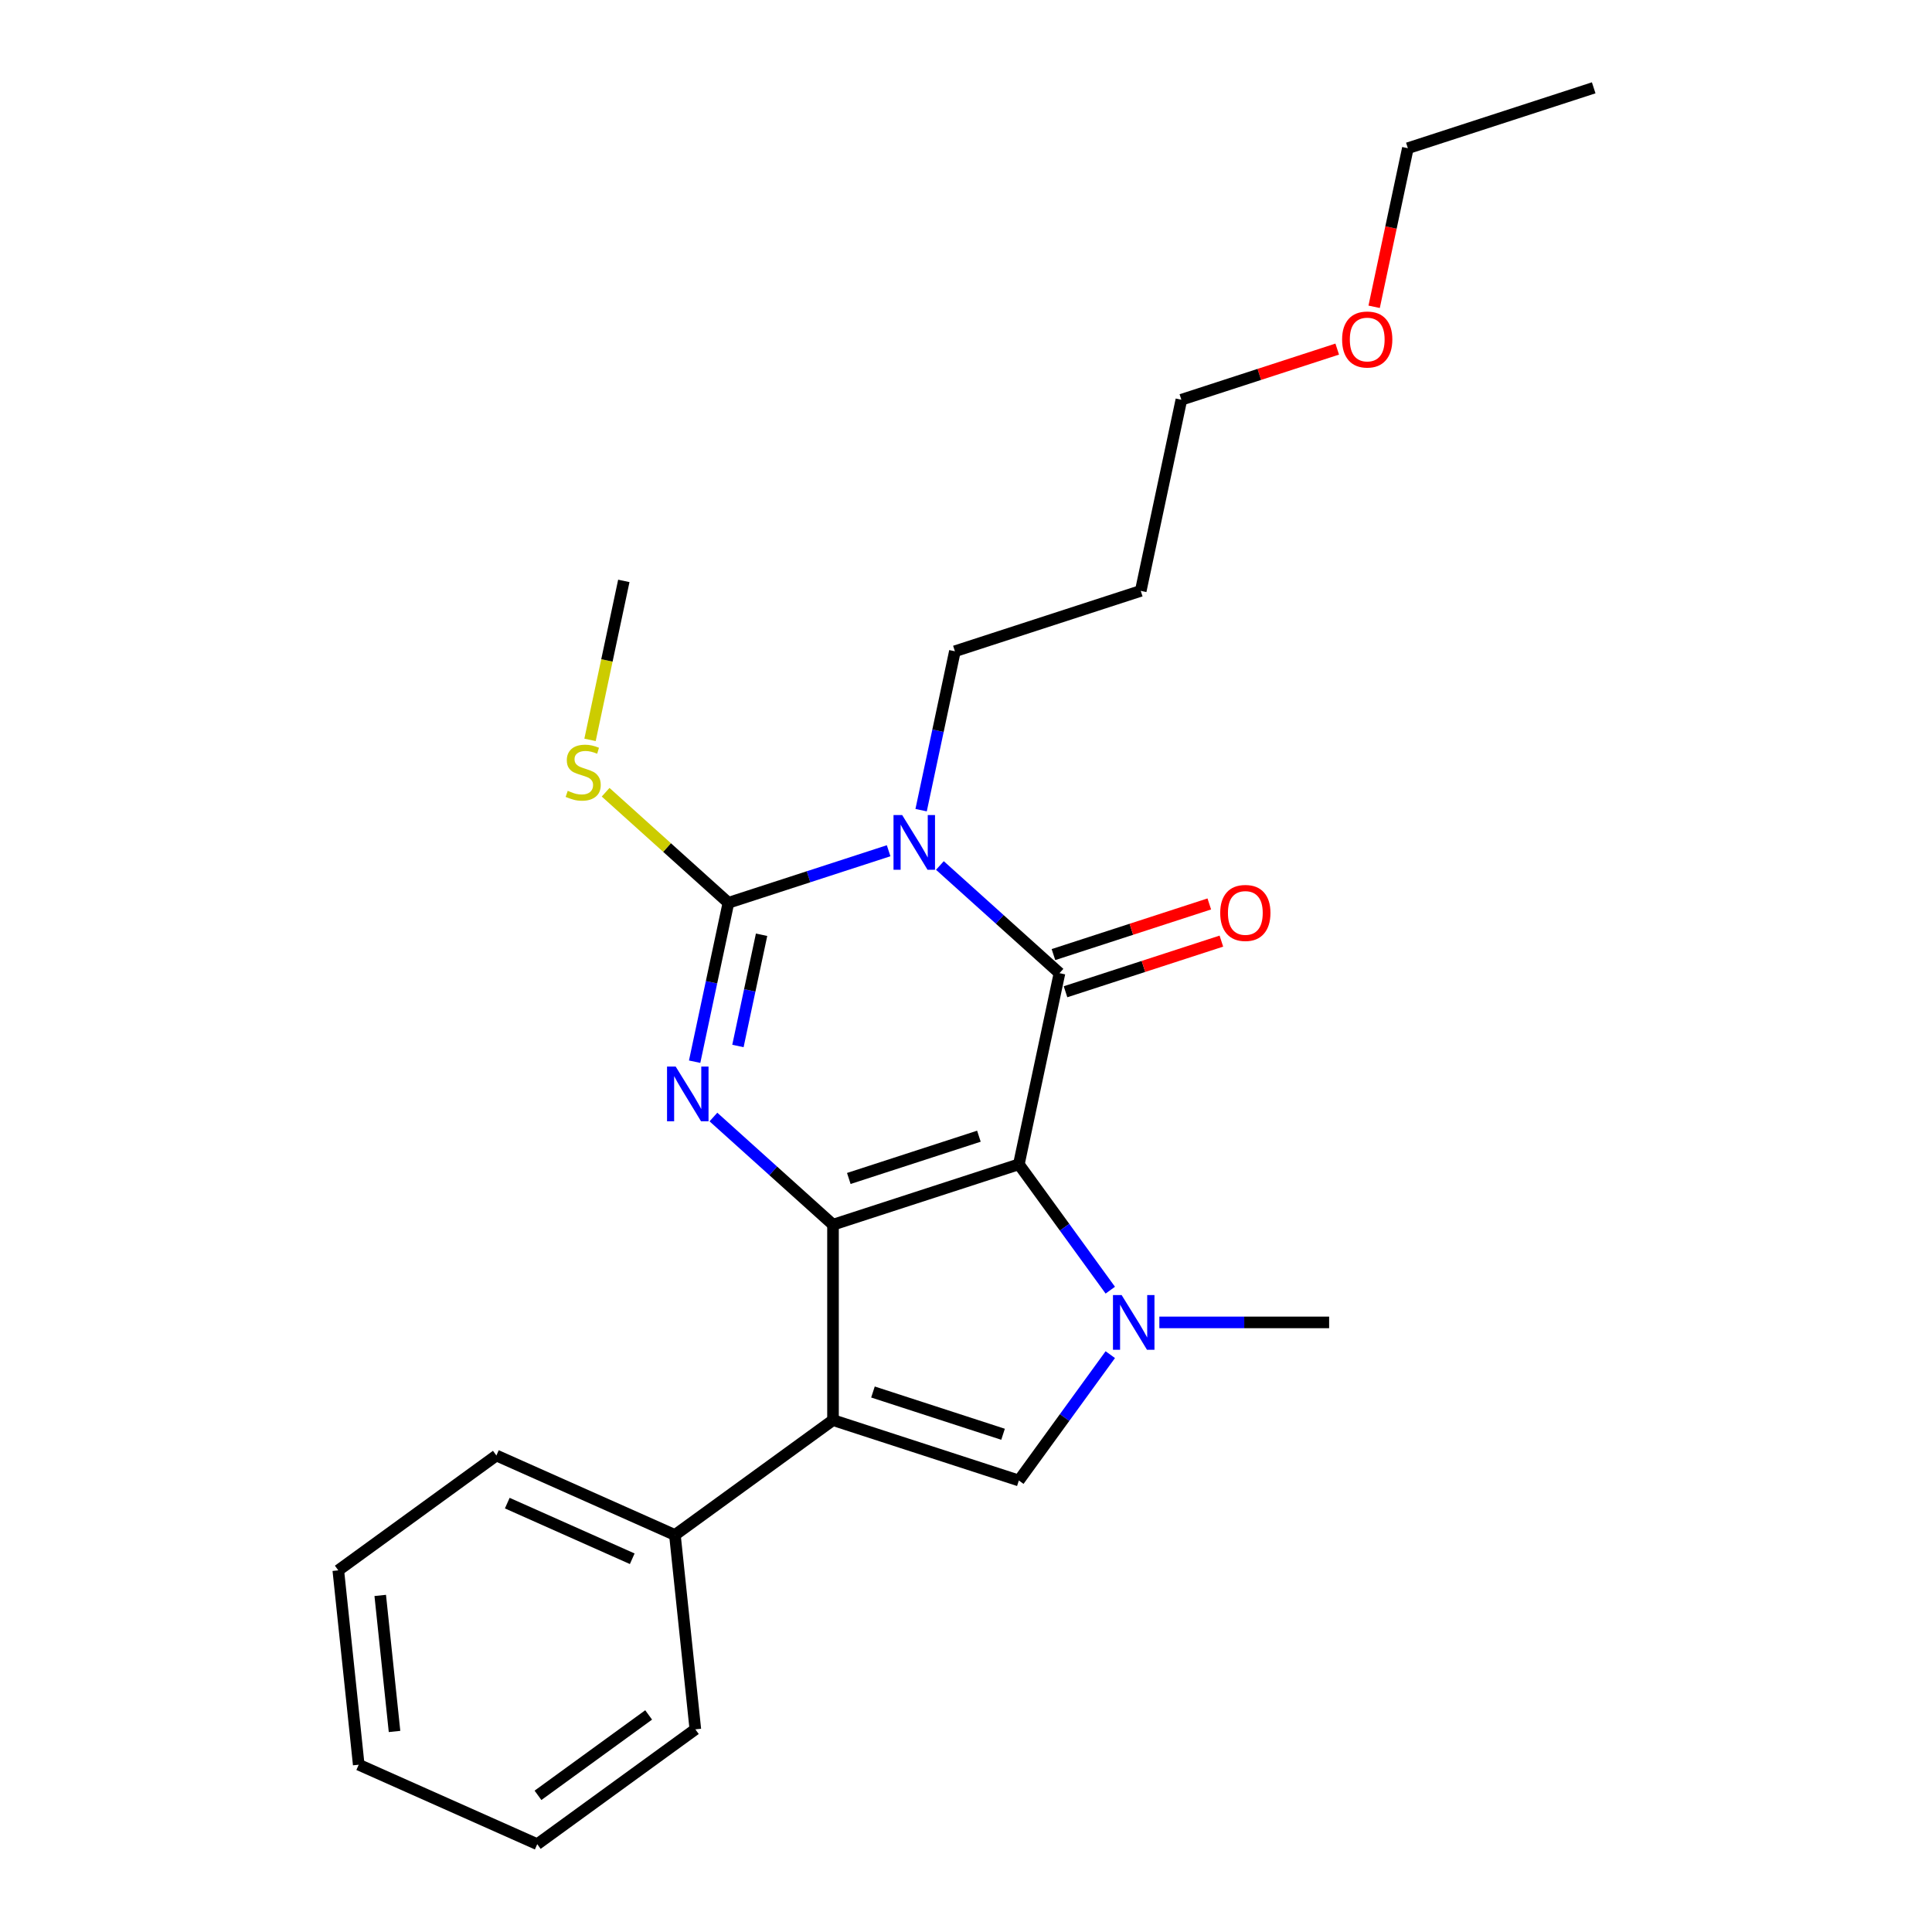 <?xml version='1.0' encoding='iso-8859-1'?>
<svg version='1.1' baseProfile='full'
              xmlns='http://www.w3.org/2000/svg'
                      xmlns:rdkit='http://www.rdkit.org/xml'
                      xmlns:xlink='http://www.w3.org/1999/xlink'
                  xml:space='preserve'
width='1000px' height='1000px' viewBox='0 0 1000 1000'>
<!-- END OF HEADER -->
<rect style='opacity:1.0;fill:#FFFFFF;stroke:none' width='1000' height='1000' x='0' y='0'> </rect>
<path class='bond-0' d='M 527.358,602.646 L 431.162,633.902' style='fill:none;fill-rule:evenodd;stroke:#000000;stroke-width:6px;stroke-linecap:butt;stroke-linejoin:miter;stroke-opacity:1' />
<path class='bond-0' d='M 506.678,588.096 L 439.341,609.975' style='fill:none;fill-rule:evenodd;stroke:#000000;stroke-width:6px;stroke-linecap:butt;stroke-linejoin:miter;stroke-opacity:1' />
<path class='bond-1' d='M 527.358,602.646 L 548.388,503.71' style='fill:none;fill-rule:evenodd;stroke:#000000;stroke-width:6px;stroke-linecap:butt;stroke-linejoin:miter;stroke-opacity:1' />
<path class='bond-5' d='M 527.358,602.646 L 551.022,635.217' style='fill:none;fill-rule:evenodd;stroke:#000000;stroke-width:6px;stroke-linecap:butt;stroke-linejoin:miter;stroke-opacity:1' />
<path class='bond-5' d='M 551.022,635.217 L 574.686,667.787' style='fill:none;fill-rule:evenodd;stroke:#0000FF;stroke-width:6px;stroke-linecap:butt;stroke-linejoin:miter;stroke-opacity:1' />
<path class='bond-3' d='M 431.162,633.902 L 400.214,606.036' style='fill:none;fill-rule:evenodd;stroke:#000000;stroke-width:6px;stroke-linecap:butt;stroke-linejoin:miter;stroke-opacity:1' />
<path class='bond-3' d='M 400.214,606.036 L 369.265,578.169' style='fill:none;fill-rule:evenodd;stroke:#0000FF;stroke-width:6px;stroke-linecap:butt;stroke-linejoin:miter;stroke-opacity:1' />
<path class='bond-6' d='M 431.162,633.902 L 431.162,735.049' style='fill:none;fill-rule:evenodd;stroke:#000000;stroke-width:6px;stroke-linecap:butt;stroke-linejoin:miter;stroke-opacity:1' />
<path class='bond-2' d='M 548.388,503.71 L 517.439,475.844' style='fill:none;fill-rule:evenodd;stroke:#000000;stroke-width:6px;stroke-linecap:butt;stroke-linejoin:miter;stroke-opacity:1' />
<path class='bond-2' d='M 517.439,475.844 L 486.49,447.977' style='fill:none;fill-rule:evenodd;stroke:#0000FF;stroke-width:6px;stroke-linecap:butt;stroke-linejoin:miter;stroke-opacity:1' />
<path class='bond-8' d='M 551.513,513.33 L 591.847,500.225' style='fill:none;fill-rule:evenodd;stroke:#000000;stroke-width:6px;stroke-linecap:butt;stroke-linejoin:miter;stroke-opacity:1' />
<path class='bond-8' d='M 591.847,500.225 L 632.181,487.12' style='fill:none;fill-rule:evenodd;stroke:#FF0000;stroke-width:6px;stroke-linecap:butt;stroke-linejoin:miter;stroke-opacity:1' />
<path class='bond-8' d='M 545.262,494.091 L 585.596,480.986' style='fill:none;fill-rule:evenodd;stroke:#000000;stroke-width:6px;stroke-linecap:butt;stroke-linejoin:miter;stroke-opacity:1' />
<path class='bond-8' d='M 585.596,480.986 L 625.929,467.88' style='fill:none;fill-rule:evenodd;stroke:#FF0000;stroke-width:6px;stroke-linecap:butt;stroke-linejoin:miter;stroke-opacity:1' />
<path class='bond-4' d='M 459.953,440.342 L 418.489,453.814' style='fill:none;fill-rule:evenodd;stroke:#0000FF;stroke-width:6px;stroke-linecap:butt;stroke-linejoin:miter;stroke-opacity:1' />
<path class='bond-4' d='M 418.489,453.814 L 377.026,467.286' style='fill:none;fill-rule:evenodd;stroke:#000000;stroke-width:6px;stroke-linecap:butt;stroke-linejoin:miter;stroke-opacity:1' />
<path class='bond-11' d='M 476.769,419.342 L 485.51,378.218' style='fill:none;fill-rule:evenodd;stroke:#0000FF;stroke-width:6px;stroke-linecap:butt;stroke-linejoin:miter;stroke-opacity:1' />
<path class='bond-11' d='M 485.51,378.218 L 494.251,337.094' style='fill:none;fill-rule:evenodd;stroke:#000000;stroke-width:6px;stroke-linecap:butt;stroke-linejoin:miter;stroke-opacity:1' />
<path class='bond-25' d='M 359.543,549.534 L 368.284,508.41' style='fill:none;fill-rule:evenodd;stroke:#0000FF;stroke-width:6px;stroke-linecap:butt;stroke-linejoin:miter;stroke-opacity:1' />
<path class='bond-25' d='M 368.284,508.41 L 377.026,467.286' style='fill:none;fill-rule:evenodd;stroke:#000000;stroke-width:6px;stroke-linecap:butt;stroke-linejoin:miter;stroke-opacity:1' />
<path class='bond-25' d='M 381.953,541.402 L 388.072,512.616' style='fill:none;fill-rule:evenodd;stroke:#0000FF;stroke-width:6px;stroke-linecap:butt;stroke-linejoin:miter;stroke-opacity:1' />
<path class='bond-25' d='M 388.072,512.616 L 394.19,483.829' style='fill:none;fill-rule:evenodd;stroke:#000000;stroke-width:6px;stroke-linecap:butt;stroke-linejoin:miter;stroke-opacity:1' />
<path class='bond-10' d='M 377.026,467.286 L 345.247,438.672' style='fill:none;fill-rule:evenodd;stroke:#000000;stroke-width:6px;stroke-linecap:butt;stroke-linejoin:miter;stroke-opacity:1' />
<path class='bond-10' d='M 345.247,438.672 L 313.468,410.059' style='fill:none;fill-rule:evenodd;stroke:#CCCC00;stroke-width:6px;stroke-linecap:butt;stroke-linejoin:miter;stroke-opacity:1' />
<path class='bond-7' d='M 574.686,701.164 L 551.022,733.734' style='fill:none;fill-rule:evenodd;stroke:#0000FF;stroke-width:6px;stroke-linecap:butt;stroke-linejoin:miter;stroke-opacity:1' />
<path class='bond-7' d='M 551.022,733.734 L 527.358,766.305' style='fill:none;fill-rule:evenodd;stroke:#000000;stroke-width:6px;stroke-linecap:butt;stroke-linejoin:miter;stroke-opacity:1' />
<path class='bond-12' d='M 600.079,684.475 L 644.018,684.475' style='fill:none;fill-rule:evenodd;stroke:#0000FF;stroke-width:6px;stroke-linecap:butt;stroke-linejoin:miter;stroke-opacity:1' />
<path class='bond-12' d='M 644.018,684.475 L 687.957,684.475' style='fill:none;fill-rule:evenodd;stroke:#000000;stroke-width:6px;stroke-linecap:butt;stroke-linejoin:miter;stroke-opacity:1' />
<path class='bond-9' d='M 431.162,735.049 L 349.333,794.501' style='fill:none;fill-rule:evenodd;stroke:#000000;stroke-width:6px;stroke-linecap:butt;stroke-linejoin:miter;stroke-opacity:1' />
<path class='bond-24' d='M 431.162,735.049 L 527.358,766.305' style='fill:none;fill-rule:evenodd;stroke:#000000;stroke-width:6px;stroke-linecap:butt;stroke-linejoin:miter;stroke-opacity:1' />
<path class='bond-24' d='M 451.843,720.498 L 519.18,742.377' style='fill:none;fill-rule:evenodd;stroke:#000000;stroke-width:6px;stroke-linecap:butt;stroke-linejoin:miter;stroke-opacity:1' />
<path class='bond-15' d='M 349.333,794.501 L 256.932,753.361' style='fill:none;fill-rule:evenodd;stroke:#000000;stroke-width:6px;stroke-linecap:butt;stroke-linejoin:miter;stroke-opacity:1' />
<path class='bond-15' d='M 327.245,806.81 L 262.564,778.012' style='fill:none;fill-rule:evenodd;stroke:#000000;stroke-width:6px;stroke-linecap:butt;stroke-linejoin:miter;stroke-opacity:1' />
<path class='bond-16' d='M 349.333,794.501 L 359.906,895.093' style='fill:none;fill-rule:evenodd;stroke:#000000;stroke-width:6px;stroke-linecap:butt;stroke-linejoin:miter;stroke-opacity:1' />
<path class='bond-18' d='M 305.398,382.958 L 314.143,341.814' style='fill:none;fill-rule:evenodd;stroke:#CCCC00;stroke-width:6px;stroke-linecap:butt;stroke-linejoin:miter;stroke-opacity:1' />
<path class='bond-18' d='M 314.143,341.814 L 322.889,300.67' style='fill:none;fill-rule:evenodd;stroke:#000000;stroke-width:6px;stroke-linecap:butt;stroke-linejoin:miter;stroke-opacity:1' />
<path class='bond-13' d='M 494.251,337.094 L 590.447,305.838' style='fill:none;fill-rule:evenodd;stroke:#000000;stroke-width:6px;stroke-linecap:butt;stroke-linejoin:miter;stroke-opacity:1' />
<path class='bond-17' d='M 590.447,305.838 L 611.476,206.902' style='fill:none;fill-rule:evenodd;stroke:#000000;stroke-width:6px;stroke-linecap:butt;stroke-linejoin:miter;stroke-opacity:1' />
<path class='bond-14' d='M 692.143,180.692 L 651.81,193.797' style='fill:none;fill-rule:evenodd;stroke:#FF0000;stroke-width:6px;stroke-linecap:butt;stroke-linejoin:miter;stroke-opacity:1' />
<path class='bond-14' d='M 651.81,193.797 L 611.476,206.902' style='fill:none;fill-rule:evenodd;stroke:#000000;stroke-width:6px;stroke-linecap:butt;stroke-linejoin:miter;stroke-opacity:1' />
<path class='bond-19' d='M 711.253,158.798 L 719.978,117.754' style='fill:none;fill-rule:evenodd;stroke:#FF0000;stroke-width:6px;stroke-linecap:butt;stroke-linejoin:miter;stroke-opacity:1' />
<path class='bond-19' d='M 719.978,117.754 L 728.702,76.71' style='fill:none;fill-rule:evenodd;stroke:#000000;stroke-width:6px;stroke-linecap:butt;stroke-linejoin:miter;stroke-opacity:1' />
<path class='bond-21' d='M 256.932,753.361 L 175.103,812.813' style='fill:none;fill-rule:evenodd;stroke:#000000;stroke-width:6px;stroke-linecap:butt;stroke-linejoin:miter;stroke-opacity:1' />
<path class='bond-22' d='M 359.906,895.093 L 278.077,954.545' style='fill:none;fill-rule:evenodd;stroke:#000000;stroke-width:6px;stroke-linecap:butt;stroke-linejoin:miter;stroke-opacity:1' />
<path class='bond-22' d='M 335.741,887.645 L 278.461,929.262' style='fill:none;fill-rule:evenodd;stroke:#000000;stroke-width:6px;stroke-linecap:butt;stroke-linejoin:miter;stroke-opacity:1' />
<path class='bond-20' d='M 728.702,76.71 L 824.897,45.455' style='fill:none;fill-rule:evenodd;stroke:#000000;stroke-width:6px;stroke-linecap:butt;stroke-linejoin:miter;stroke-opacity:1' />
<path class='bond-26' d='M 175.103,812.813 L 185.675,913.406' style='fill:none;fill-rule:evenodd;stroke:#000000;stroke-width:6px;stroke-linecap:butt;stroke-linejoin:miter;stroke-opacity:1' />
<path class='bond-26' d='M 196.807,825.788 L 204.208,896.202' style='fill:none;fill-rule:evenodd;stroke:#000000;stroke-width:6px;stroke-linecap:butt;stroke-linejoin:miter;stroke-opacity:1' />
<path class='bond-23' d='M 278.077,954.545 L 185.675,913.406' style='fill:none;fill-rule:evenodd;stroke:#000000;stroke-width:6px;stroke-linecap:butt;stroke-linejoin:miter;stroke-opacity:1' />
<path  class='atom-3' d='M 466.961 421.87
L 476.241 436.87
Q 477.161 438.35, 478.641 441.03
Q 480.121 443.71, 480.201 443.87
L 480.201 421.87
L 483.961 421.87
L 483.961 450.19
L 480.081 450.19
L 470.121 433.79
Q 468.961 431.87, 467.721 429.67
Q 466.521 427.47, 466.161 426.79
L 466.161 450.19
L 462.481 450.19
L 462.481 421.87
L 466.961 421.87
' fill='#0000FF'/>
<path  class='atom-4' d='M 349.736 552.062
L 359.016 567.062
Q 359.936 568.542, 361.416 571.222
Q 362.896 573.902, 362.976 574.062
L 362.976 552.062
L 366.736 552.062
L 366.736 580.382
L 362.856 580.382
L 352.896 563.982
Q 351.736 562.062, 350.496 559.862
Q 349.296 557.662, 348.936 556.982
L 348.936 580.382
L 345.256 580.382
L 345.256 552.062
L 349.736 552.062
' fill='#0000FF'/>
<path  class='atom-6' d='M 580.551 670.315
L 589.831 685.315
Q 590.751 686.795, 592.231 689.475
Q 593.711 692.155, 593.791 692.315
L 593.791 670.315
L 597.551 670.315
L 597.551 698.635
L 593.671 698.635
L 583.711 682.235
Q 582.551 680.315, 581.311 678.115
Q 580.111 675.915, 579.751 675.235
L 579.751 698.635
L 576.071 698.635
L 576.071 670.315
L 580.551 670.315
' fill='#0000FF'/>
<path  class='atom-9' d='M 631.584 472.534
Q 631.584 465.734, 634.944 461.934
Q 638.304 458.134, 644.584 458.134
Q 650.864 458.134, 654.224 461.934
Q 657.584 465.734, 657.584 472.534
Q 657.584 479.414, 654.184 483.334
Q 650.784 487.214, 644.584 487.214
Q 638.344 487.214, 634.944 483.334
Q 631.584 479.454, 631.584 472.534
M 644.584 484.014
Q 648.904 484.014, 651.224 481.134
Q 653.584 478.214, 653.584 472.534
Q 653.584 466.974, 651.224 464.174
Q 648.904 461.334, 644.584 461.334
Q 640.264 461.334, 637.904 464.134
Q 635.584 466.934, 635.584 472.534
Q 635.584 478.254, 637.904 481.134
Q 640.264 484.014, 644.584 484.014
' fill='#FF0000'/>
<path  class='atom-11' d='M 293.859 409.326
Q 294.179 409.446, 295.499 410.006
Q 296.819 410.566, 298.259 410.926
Q 299.739 411.246, 301.179 411.246
Q 303.859 411.246, 305.419 409.966
Q 306.979 408.646, 306.979 406.366
Q 306.979 404.806, 306.179 403.846
Q 305.419 402.886, 304.219 402.366
Q 303.019 401.846, 301.019 401.246
Q 298.499 400.486, 296.979 399.766
Q 295.499 399.046, 294.419 397.526
Q 293.379 396.006, 293.379 393.446
Q 293.379 389.886, 295.779 387.686
Q 298.219 385.486, 303.019 385.486
Q 306.299 385.486, 310.019 387.046
L 309.099 390.126
Q 305.699 388.726, 303.139 388.726
Q 300.379 388.726, 298.859 389.886
Q 297.339 391.006, 297.379 392.966
Q 297.379 394.486, 298.139 395.406
Q 298.939 396.326, 300.059 396.846
Q 301.219 397.366, 303.139 397.966
Q 305.699 398.766, 307.219 399.566
Q 308.739 400.366, 309.819 402.006
Q 310.939 403.606, 310.939 406.366
Q 310.939 410.286, 308.299 412.406
Q 305.699 414.486, 301.339 414.486
Q 298.819 414.486, 296.899 413.926
Q 295.019 413.406, 292.779 412.486
L 293.859 409.326
' fill='#CCCC00'/>
<path  class='atom-15' d='M 694.672 175.726
Q 694.672 168.926, 698.032 165.126
Q 701.392 161.326, 707.672 161.326
Q 713.952 161.326, 717.312 165.126
Q 720.672 168.926, 720.672 175.726
Q 720.672 182.606, 717.272 186.526
Q 713.872 190.406, 707.672 190.406
Q 701.432 190.406, 698.032 186.526
Q 694.672 182.646, 694.672 175.726
M 707.672 187.206
Q 711.992 187.206, 714.312 184.326
Q 716.672 181.406, 716.672 175.726
Q 716.672 170.166, 714.312 167.366
Q 711.992 164.526, 707.672 164.526
Q 703.352 164.526, 700.992 167.326
Q 698.672 170.126, 698.672 175.726
Q 698.672 181.446, 700.992 184.326
Q 703.352 187.206, 707.672 187.206
' fill='#FF0000'/>
</svg>
